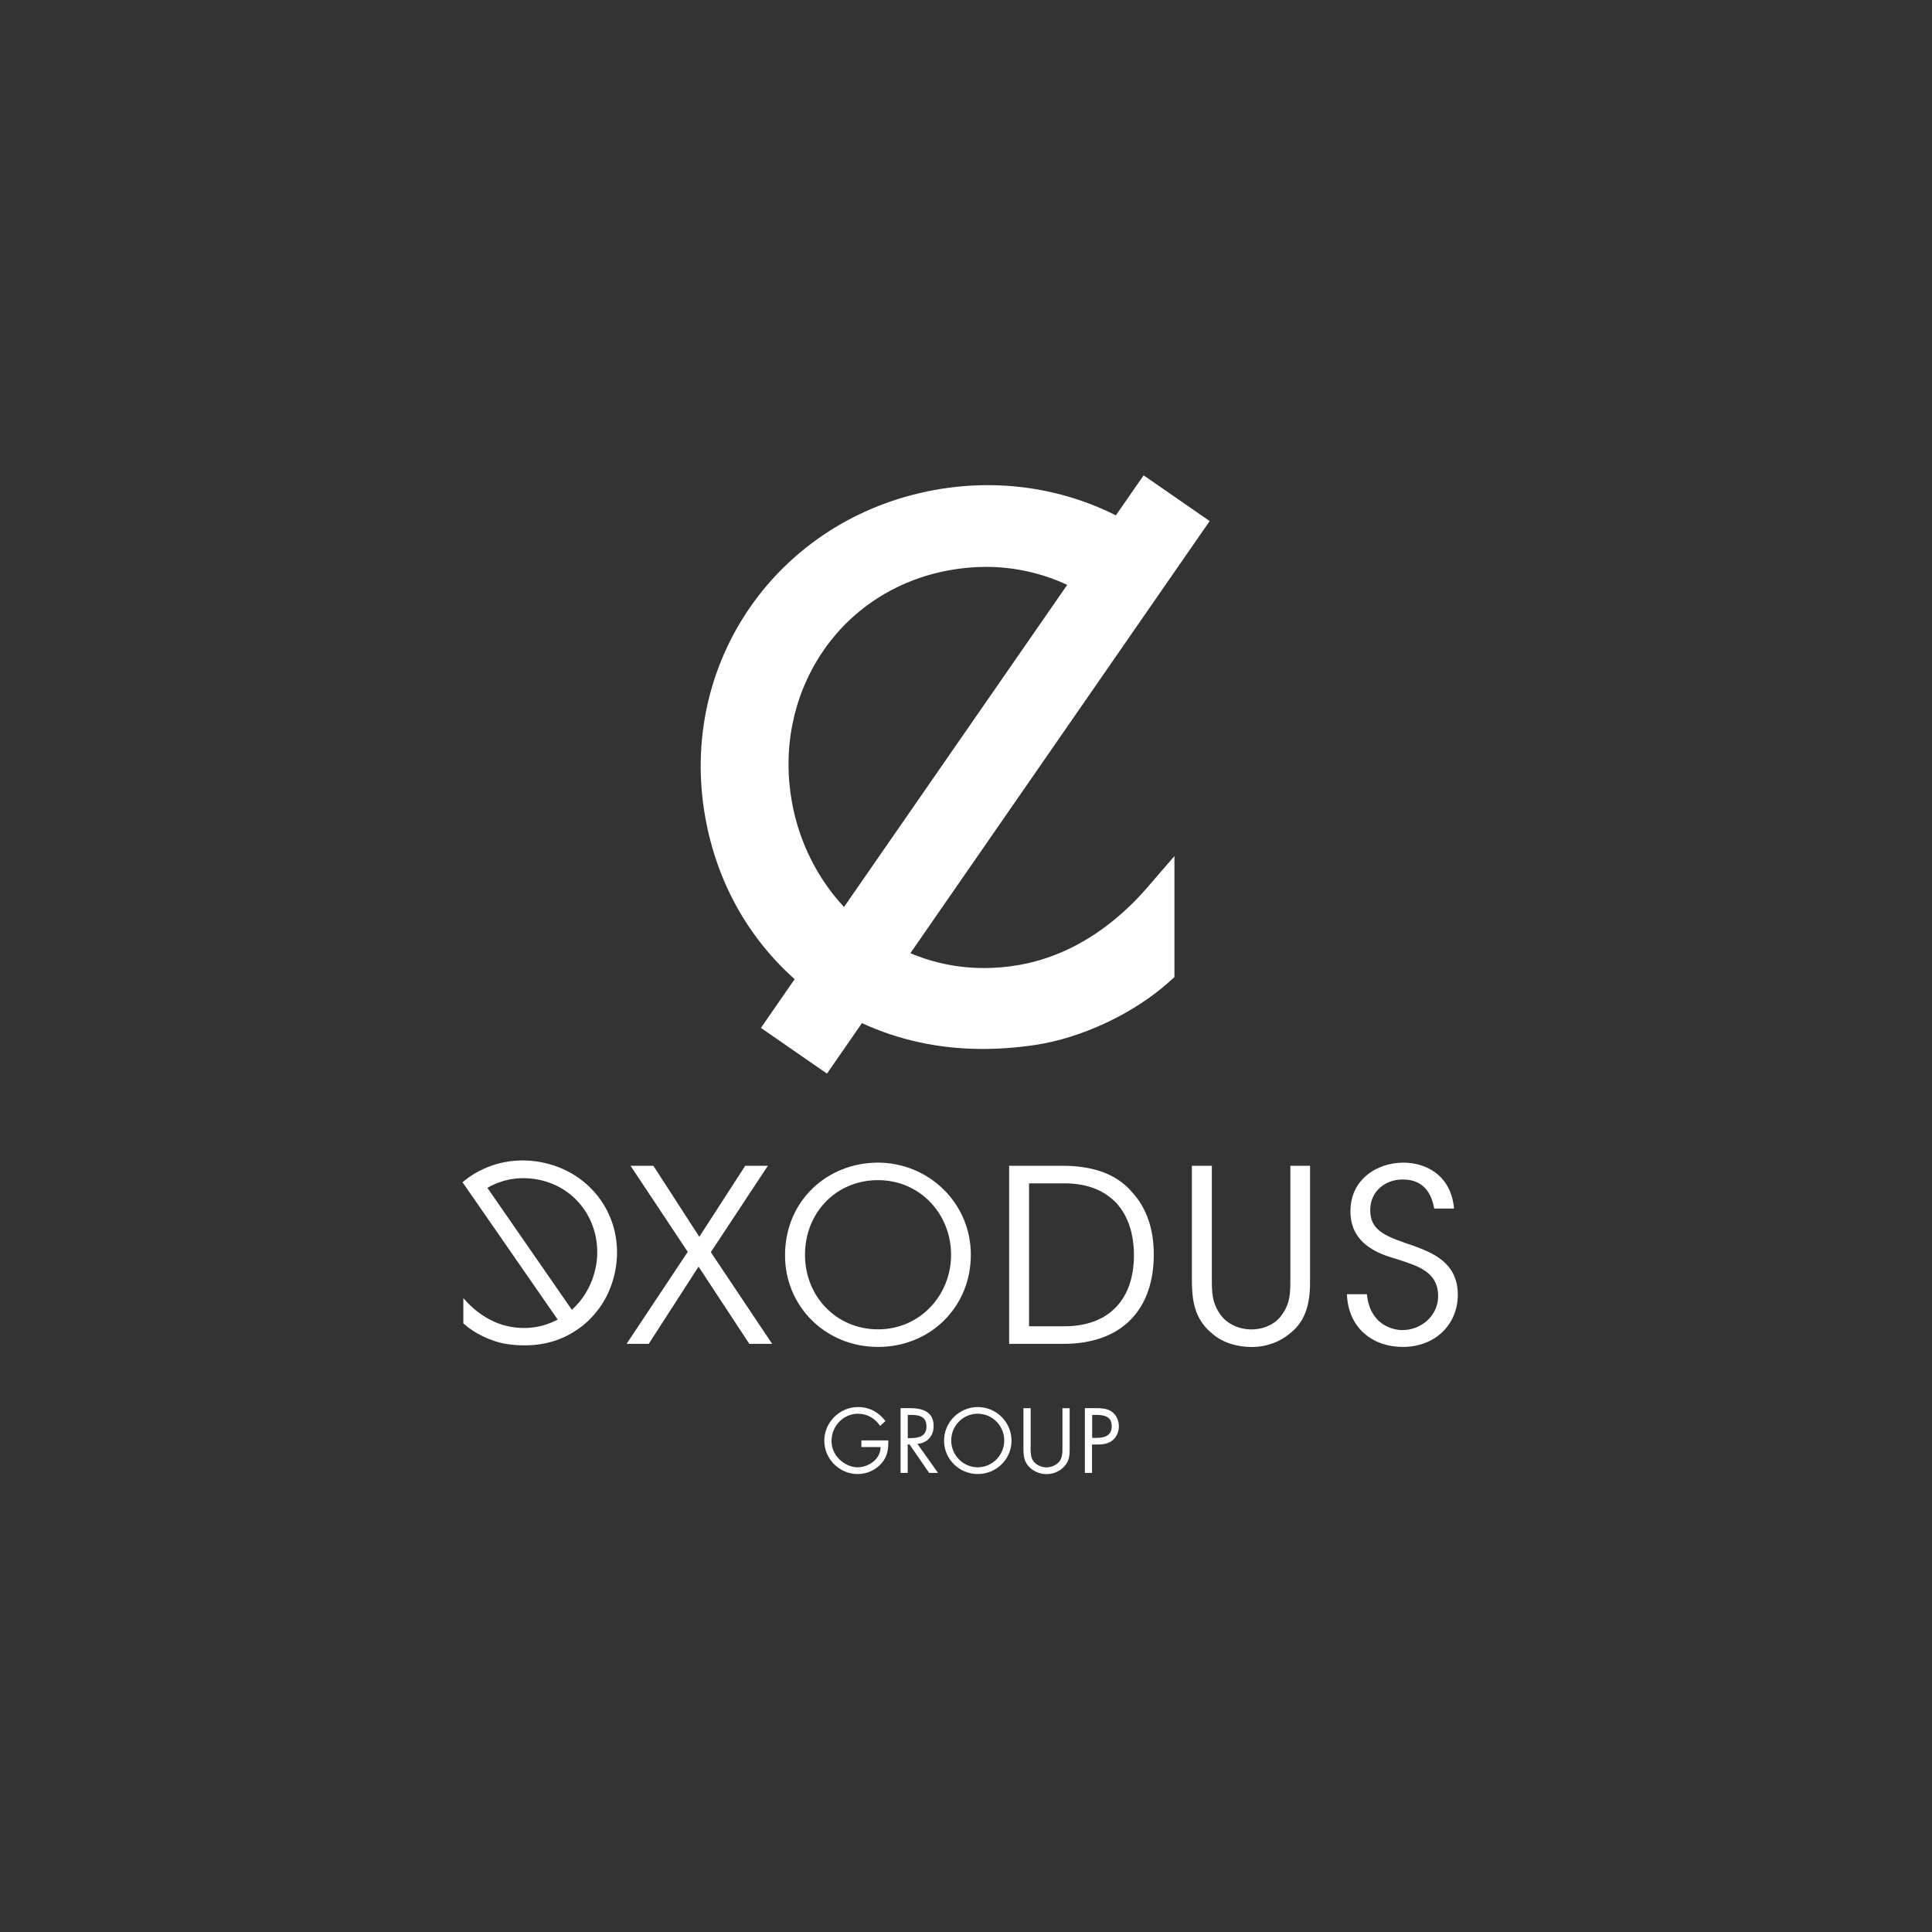 <?xml version="1.0" encoding="UTF-8"?><svg id="Calque_1" xmlns="http://www.w3.org/2000/svg" viewBox="0 0 283.46 283.46"><rect x="0" y="0" width="283.46" height="283.46" fill="#333333" stroke="none"/><defs><style>.cls-1{fill:#fff;stroke-width:0px;}</style></defs><path class="cls-1" d="M100.91,183.68l-8.4-12.64h3.35l6.74,10.42,6.74-10.42h3.32l-8.37,12.68,9,13.45h-3.35l-7.45-11.33-7.31,11.33h-3.25l8.97-13.49Z"/><path class="cls-1" d="M115.18,184.17c0-8.05,6.25-13.59,13.63-13.59s13.63,5.86,13.63,13.52-5.93,13.52-13.63,13.52-13.63-5.97-13.63-13.42v-.04ZM118.11,184.1c0,6.14,4.62,10.94,10.73,10.94s10.7-4.98,10.7-10.94-4.52-10.95-10.73-10.95-10.7,4.87-10.7,10.91v.04Z"/><path class="cls-1" d="M148.07,171.04h7.8c3.71,0,7.66.81,10.27,3.92,2.12,2.33,3.14,5.4,3.14,9.11,0,7.87-4.48,13.1-13.28,13.1h-7.94v-26.13ZM150.97,194.59h5.19c6.71,0,10.21-4.13,10.21-10.41,0-3.04-.81-5.72-2.54-7.63-1.66-1.77-4.1-2.93-7.66-2.93h-5.19v20.97Z"/><path class="cls-1" d="M177.8,171.04v16.56c0,1.98,0,3.5,1.24,5.26.92,1.31,2.65,2.19,4.56,2.19s3.6-.85,4.48-2.15c1.24-1.73,1.24-3.25,1.24-5.3v-16.56h2.89v16.56c.04,3.04-.35,6.04-2.97,8.05-1.45,1.23-3.39,1.98-5.65,1.98-1.84,0-4.13-.53-5.75-1.98-2.75-2.23-2.97-5.19-2.97-8.05v-16.56h2.93Z"/><path class="cls-1" d="M200.55,189.89c.42,4.34,3.6,5.26,5.22,5.26,2.72,0,5.23-2.08,5.23-4.98,0-3.67-3.14-4.48-6.18-5.47-2.12-.63-6.68-1.98-6.68-6.92-.07-4.62,3.78-7.2,7.77-7.2,3.25,0,6.99,1.8,7.42,6.74h-2.9c-.32-1.69-1.17-4.27-4.62-4.27-2.62,0-4.77,1.77-4.77,4.48-.04,3.18,2.54,3.95,6.49,5.3,2.47.95,6.36,2.33,6.36,7.13,0,4.27-3.22,7.66-8.08,7.66-4.38,0-8.01-2.75-8.19-7.73h2.93Z"/><path class="cls-1" d="M130.33,211.33c.02,1.28-.11,2.34-.98,3.35-.87,1.01-2.19,1.59-3.52,1.59-2.67,0-4.89-2.22-4.89-4.89s2.22-4.94,4.95-4.94c1.66,0,3.01.74,4.02,2.05l-.77.72c-.79-1.12-1.87-1.79-3.26-1.79-2.17,0-3.88,1.83-3.88,3.97,0,1.01.4,1.97,1.11,2.68.69.69,1.7,1.21,2.7,1.21,1.65,0,3.39-1.21,3.39-2.97h-2.82v-.98h3.96Z"/><path class="cls-1" d="M133.19,216.1h-1.06v-9.5h1.37c1.8,0,3.48.48,3.48,2.62,0,1.46-.92,2.5-2.38,2.62l3.02,4.26h-1.3l-2.87-4.17h-.27v4.17ZM133.19,211h.33c1.2,0,2.41-.23,2.41-1.7,0-1.56-1.15-1.71-2.42-1.71h-.32v3.41Z"/><path class="cls-1" d="M148.41,211.37c0,2.74-2.24,4.9-4.95,4.9s-4.95-2.17-4.95-4.9,2.24-4.93,4.95-4.93,4.95,2.2,4.95,4.93ZM139.56,211.35c0,2.14,1.74,3.93,3.89,3.93s3.89-1.79,3.89-3.93-1.71-3.93-3.89-3.93-3.89,1.78-3.89,3.93Z"/><path class="cls-1" d="M151.21,212.26c0,.71-.03,1.51.41,2.12.42.58,1.22.91,1.92.91s1.42-.31,1.87-.84c.5-.6.47-1.44.47-2.18v-5.66h1.06v5.95c0,1.03-.07,1.85-.83,2.63-.65.71-1.6,1.09-2.56,1.09-.89,0-1.81-.34-2.46-.97-.83-.79-.93-1.66-.93-2.75v-5.95h1.06v5.66Z"/><path class="cls-1" d="M160.23,216.1h-1.06v-9.5h1.56c.82,0,1.66.03,2.36.5.71.49,1.07,1.32,1.07,2.17,0,.77-.32,1.55-.91,2.04-.64.53-1.46.63-2.26.63h-.77v4.16ZM160.23,210.96h.71c1.17,0,2.17-.35,2.17-1.71,0-1.55-1.25-1.66-2.48-1.66h-.39v3.38Z"/><path class="cls-1" d="M79.25,170.49c-3.3-.6-6.58-.02-9.31,1.52-.74.41-1.43.9-2.08,1.45l1.63,2.35,12.33,17.79c-2.01,1.08-4.4,1.52-6.91,1.06-2.98-.54-5.31-2.32-6.93-4.2v3.71c1.57,1.42,4.06,2.68,6.43,3.03,3.27.48,6.37.06,8.98-1.33.75-.4,1.46-.87,2.12-1.39,2.42-1.96,4.17-4.78,4.79-8.19,1.37-7.57-3.47-14.43-11.04-15.8ZM87.43,185.78c-.47,2.56-1.74,4.78-3.53,6.39l-12.39-17.89c2.09-1.22,4.62-1.72,7.29-1.24,6.14,1.11,9.71,6.85,8.64,12.74Z"/><path class="cls-1" d="M149.68,141.55c-1.75.32-3.52.48-5.27.48-3.78,0-7.41-.73-10.84-2.18l43.91-63.4-9.69-6.71-4.07,5.87c-5.77-2.9-12.21-4.43-18.79-4.43-2.59,0-5.22.24-7.8.71-23,4.18-37.77,25.33-33.63,48.16,1.71,9.38,6.23,17.49,13.09,23.61l-4.95,7.15,9.69,6.71,5.13-7.41c5.35,2.47,11.28,3.79,17.72,3.79,2.49,0,5.07-.19,7.66-.58,6.84-1,14.58-4.65,19.72-9.29l.75-.67v-17.76l-3.96,4.59c-3.72,4.31-9.98,9.78-18.67,11.36ZM123.83,133.07c-3.9-4.18-6.58-9.53-7.63-15.33-1.41-7.76.13-15.52,4.33-21.87,4.27-6.45,10.93-10.79,18.76-12.21,1.79-.32,3.59-.49,5.37-.49,4.14,0,8.22.91,11.92,2.64l-32.74,47.25Z"/></svg>